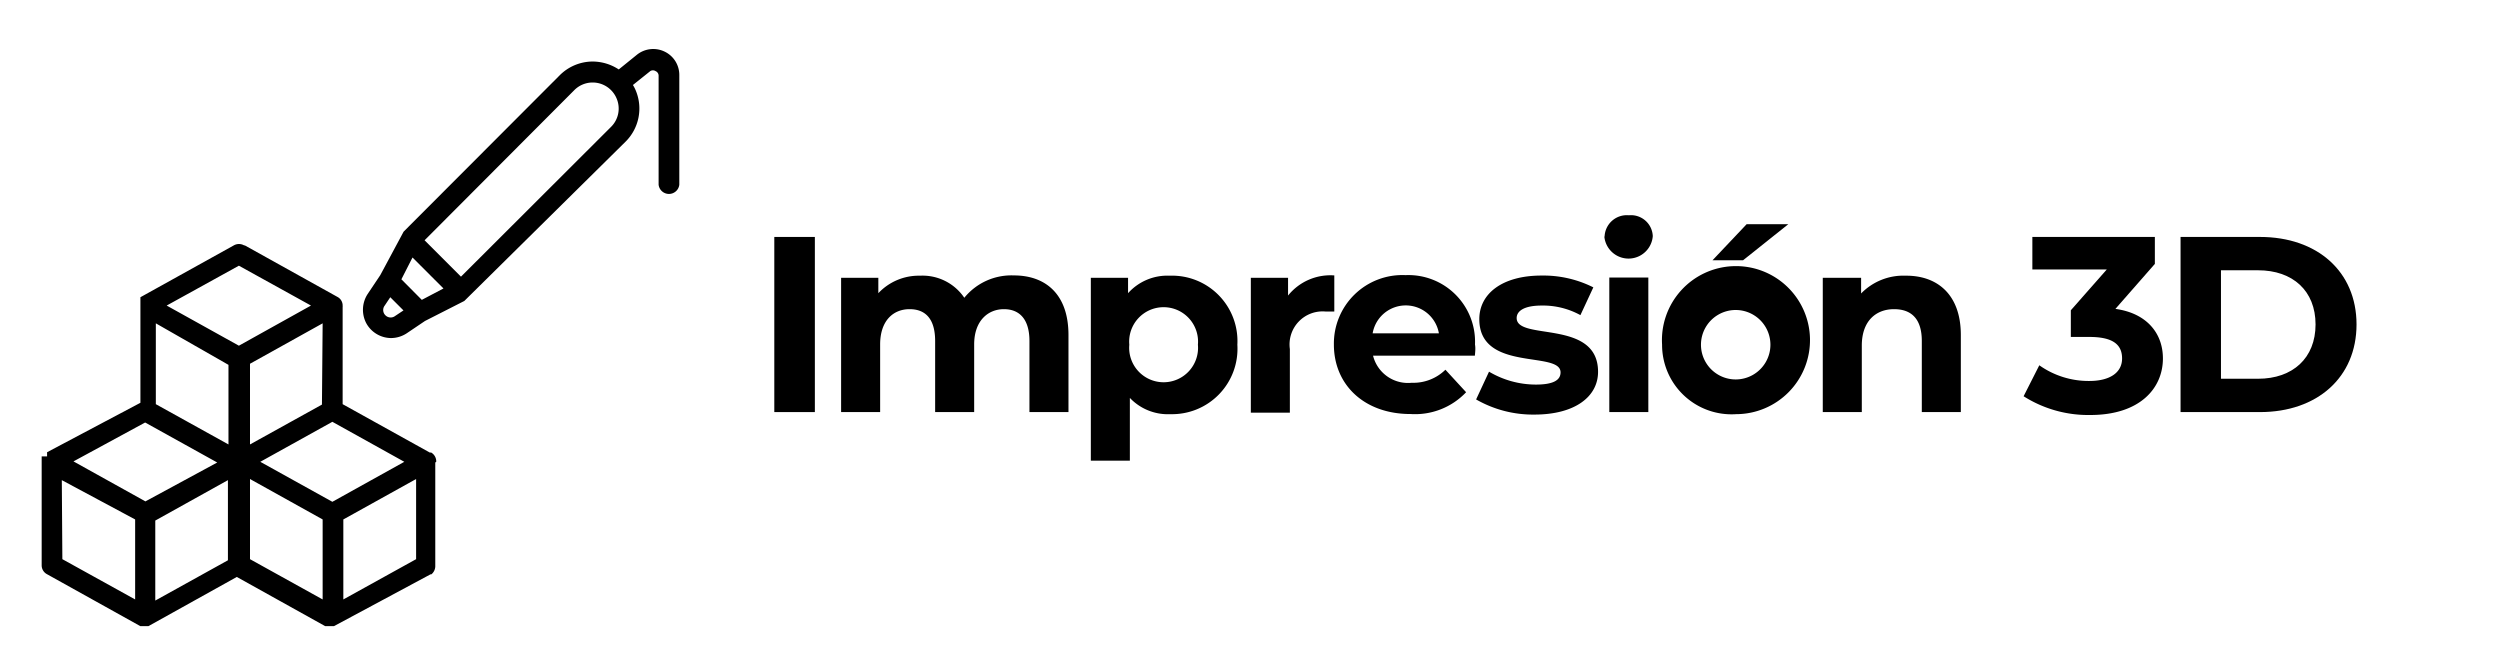 <svg id="Capa_1" data-name="Capa 1" xmlns="http://www.w3.org/2000/svg" viewBox="0 0 180 48.36"><path d="M55.75,17.06h2.92V29.67H55.75Z"/><path d="M76.93,24.12v5.55H74.12V24.55c0-1.56-.71-2.29-1.84-2.29s-2.14.82-2.14,2.54v4.87H67.33V24.55c0-1.56-.67-2.29-1.84-2.29s-2.12.82-2.12,2.54v4.87H60.56V20h2.68v1.11a4,4,0,0,1,3-1.26,3.63,3.63,0,0,1,3.19,1.59A4.37,4.37,0,0,1,73,19.83C75.27,19.83,76.93,21.17,76.93,24.12Z"/><path d="M89.09,24.82a4.71,4.71,0,0,1-4.82,5,3.77,3.77,0,0,1-2.92-1.17v4.52H78.54V20h2.68v1.11a3.8,3.8,0,0,1,3-1.26A4.71,4.71,0,0,1,89.09,24.82Zm-2.84,0a2.48,2.48,0,1,0-4.94,0,2.48,2.48,0,1,0,4.94,0Z"/><path d="M96.07,19.83v2.6c-.23,0-.41,0-.63,0a2.38,2.38,0,0,0-2.57,2.7v4.58H90.06V20h2.68v1.28A3.91,3.91,0,0,1,96.07,19.83Z"/><path d="M106.19,25.61H98.86a2.59,2.59,0,0,0,2.78,1.95,3.3,3.3,0,0,0,2.43-.94l1.49,1.62a5.06,5.06,0,0,1-4,1.57c-3.34,0-5.52-2.11-5.52-5a4.93,4.93,0,0,1,5.16-5,4.8,4.8,0,0,1,5,5C106.25,25.07,106.21,25.38,106.19,25.61ZM98.83,24h4.77a2.42,2.42,0,0,0-4.77,0Z"/><path d="M106.28,28.76l.93-2a6.63,6.63,0,0,0,3.37.93c1.3,0,1.78-.34,1.78-.88,0-1.58-5.85,0-5.85-3.83,0-1.84,1.66-3.14,4.48-3.14a8,8,0,0,1,3.73.85l-.93,2A5.59,5.59,0,0,0,111,22c-1.26,0-1.8.39-1.8.9,0,1.66,5.86.05,5.86,3.87,0,1.8-1.68,3.08-4.58,3.08A8.23,8.23,0,0,1,106.28,28.76Z"/><path d="M115.53,17.06a1.6,1.6,0,0,1,1.75-1.56A1.57,1.57,0,0,1,119,17a1.75,1.75,0,0,1-3.49,0Zm.34,2.92h2.81v9.69h-2.81Z"/><path d="M119.67,24.82a5.33,5.33,0,1,1,5.33,5A5,5,0,0,1,119.67,24.82Zm7.8,0a2.49,2.49,0,1,0-5,0,2.49,2.49,0,1,0,5,0Zm-1.71-8.68h3l-3.26,2.6h-2.2Z"/><path d="M141.18,24.12v5.55h-2.81V24.55c0-1.56-.72-2.29-2-2.29s-2.32.83-2.32,2.62v4.79h-2.81V20H134v1.13a4.24,4.24,0,0,1,3.21-1.28C139.45,19.83,141.18,21.17,141.18,24.12Z"/><path d="M155.73,25.81c0,2.13-1.64,4.07-5.23,4.07a8.68,8.68,0,0,1-4.8-1.35l1.13-2.23a6.14,6.14,0,0,0,3.6,1.13c1.46,0,2.36-.59,2.36-1.62s-.7-1.55-2.36-1.55H149.1V22.34l2.59-2.94h-5.36V17.06h8.82V19l-2.84,3.24C154.57,22.55,155.73,24,155.73,25.81Z"/><path d="M157,17.06h5.72c4.12,0,6.95,2.49,6.95,6.3s-2.83,6.31-6.95,6.31H157Zm5.58,10.21c2.5,0,4.14-1.49,4.14-3.91s-1.64-3.9-4.14-3.9h-2.67v7.81Z"/><path d="M31.41,33.23a.74.74,0,0,0-.37-.65l-.1,0-6.27-3.48v-7a.15.15,0,0,0,0-.07.7.7,0,0,0-.37-.65l-.09-.05-6.58-3.66-.05,0a.75.75,0,0,0-.75,0l-6.72,3.73h0l0,0,0,0,0,0v0l0,0h0l0,0,0,0,0,0,0,0,0,0,0,0v0l0,.05V22h0v7L3.39,32.56h0l0,0,0,0,0,0,0,0,0,0,0,0,0,0,0,0,0,0,0,0,0,0v0l0,0s0,0,0,.05v.25H3V40.7a.72.72,0,0,0,.38.64h0l6.72,3.74h0l0,0h.59l0,0h0l6.36-3.54,6.36,3.54h0l0,0h.59l.05,0h0L31,41.35h0l.06,0,0,0h0a.76.76,0,0,0,.28-.56s0-.07,0-.11V33.3S31.41,33.26,31.41,33.23ZM17.2,19.13,22.39,22,17.2,24.89,12,22Zm6.73,17-5.19-2.88,5.19-2.88,5.18,2.88Zm-.75-7L18,32V26.19l5.23-2.91Zm-6.73-2.86V32l-5.23-2.9V23.28Zm-6,4.15,5.19,2.88L10.47,36.1,5.29,33.22Zm-6,4.15L9.73,37.4v5.76l-5.24-2.9Zm6.73,2.91,5.23-2.91v5.77l-5.23,2.9ZM18,34.49l5.23,2.91v5.76L18,40.26Zm6.72,2.91,5.24-2.91v5.77l-5.24,2.9V37.4ZM47.86,3.72a1.88,1.88,0,0,0-2,.22L44.55,5a3.44,3.44,0,0,0-1.88-.57h0a3.37,3.37,0,0,0-2.38,1L29.06,16.68l-1.68,3.13s0,0,0,0l-.91,1.36a2.08,2.08,0,0,0-.1,2.1,2.05,2.05,0,0,0,1.8,1.07A2.08,2.08,0,0,0,29.28,24l1.32-.89,2.83-1.44L45.05,10.19a3.36,3.36,0,0,0,.73-3.66,2.63,2.63,0,0,0-.21-.41l1.25-1a.35.35,0,0,1,.38,0,.36.36,0,0,1,.22.31v7.87a.75.75,0,0,0,1.49,0V5.39A1.86,1.86,0,0,0,47.86,3.72ZM29.7,18.54l2.23,2.23-1.56.82L28.9,20.11Zm-1.93,4.18A.53.53,0,0,1,27.7,22l.4-.6.95.95-.6.4A.53.53,0,0,1,27.77,22.72ZM44,9.13,33.19,19.92,30.57,17.3,41.35,6.49a1.86,1.86,0,0,1,1.32-.55h0A1.87,1.87,0,0,1,44.4,7.1,1.85,1.85,0,0,1,44,9.13Z"/></svg>